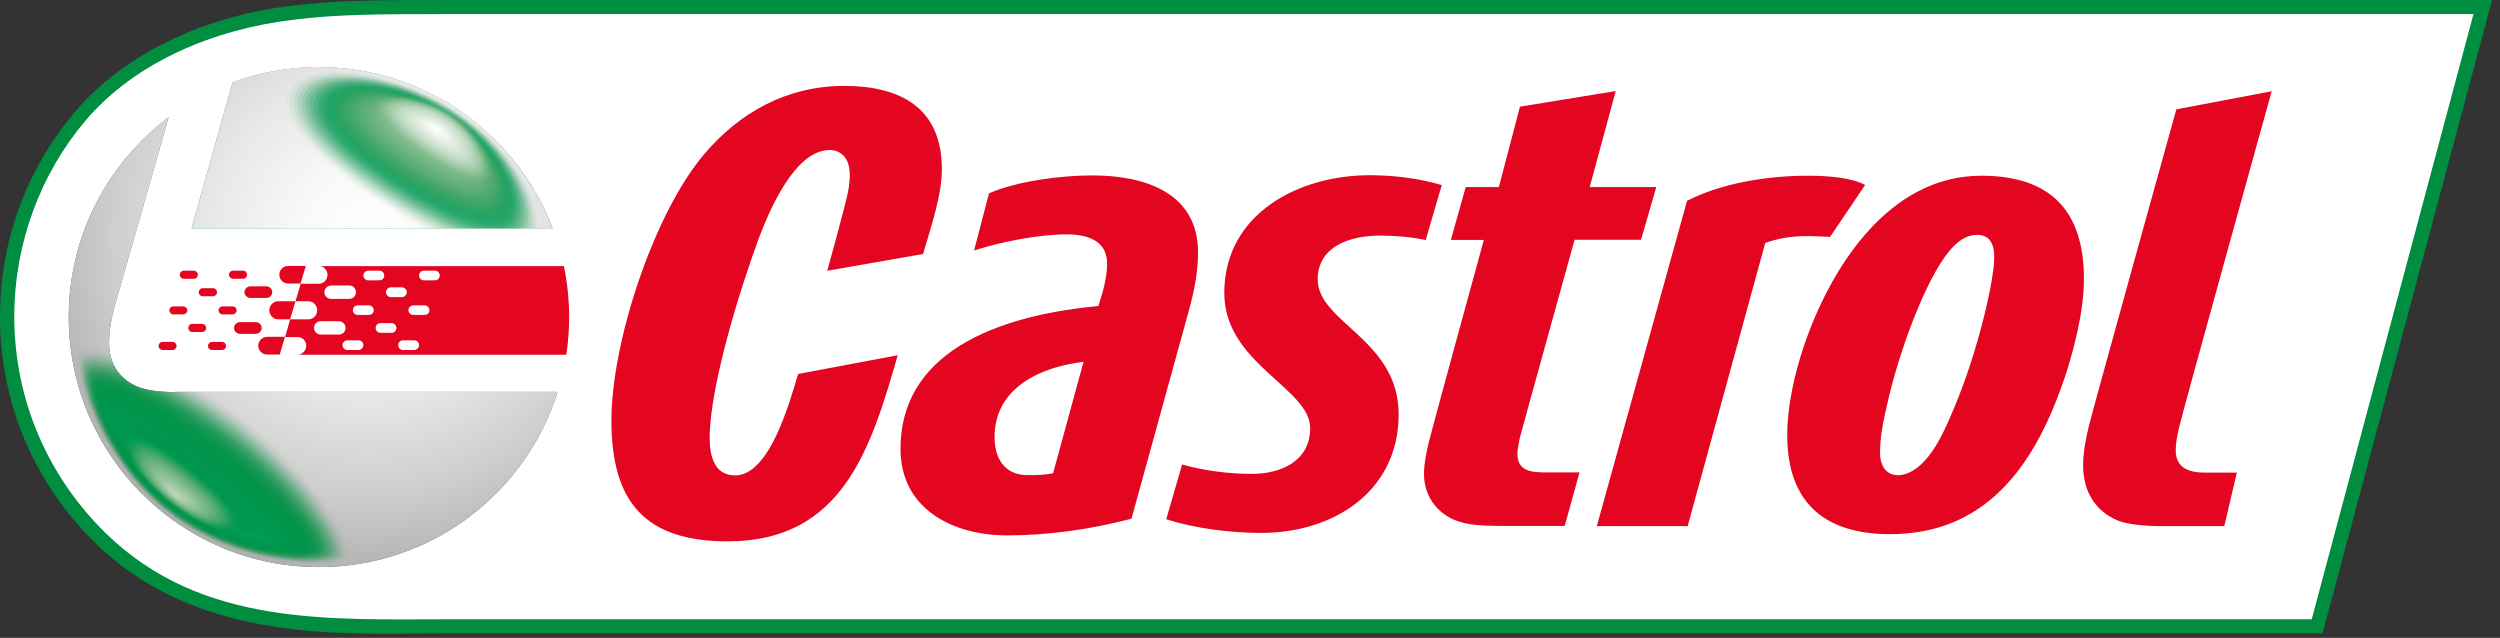 <?xml version="1.0" encoding="UTF-8" standalone="no"?>
<!DOCTYPE svg PUBLIC "-//W3C//DTD SVG 1.1//EN" "http://www.w3.org/Graphics/SVG/1.1/DTD/svg11.dtd">
<svg width="100%" height="100%" viewBox="0 0 243 62" version="1.1" xmlns="http://www.w3.org/2000/svg" xmlns:xlink="http://www.w3.org/1999/xlink" xml:space="preserve" xmlns:serif="http://www.serif.com/" style="fill-rule:evenodd;clip-rule:evenodd;stroke-linejoin:round;stroke-miterlimit:2;">
    <rect x="0" y="0" width="243" height="62" fill="#333333" stroke="none"/>
    <g transform="matrix(1,0,0,1,-112.04,-103.94)">
        <g>
            <path d="M354.27,103.94L154.88,103.94C147.91,103.94 144.36,104.01 140.47,104.49C131.74,105.5 124.02,109.27 119.3,114.84C114.57,120.48 112.04,127.36 112.04,134.72C112.04,143.07 115.33,150.9 121.34,156.76C125.82,161.13 131.58,163.79 138.93,164.89C143.84,165.62 148.76,165.58 153.11,165.52L156.13,165.5L337.79,165.5L354.27,103.94Z" style="fill:rgb(0,141,63);fill-rule:nonzero;"/>
            <path d="M336.74,164.13L156.14,164.13C144.16,164.13 131.7,164.91 122.32,155.77C116.81,150.38 113.43,142.95 113.43,134.72C113.43,127.52 116.02,120.8 120.31,115.71C125.22,109.9 132.97,106.75 140.64,105.85C144.59,105.36 148.27,105.31 154.88,105.31L352.46,105.31L336.74,164.13Z" style="fill:white;fill-rule:nonzero;"/>
            <path d="M323.84,145.52C323.64,146.37 323.52,147.1 323.52,147.7C323.52,149.51 324.91,149.88 326.43,149.88L329.46,149.88L328.24,155.08L322.2,155.08C320.31,155.08 318.81,154.89 317.9,154.54C315.85,153.69 314.52,151.88 314.52,149.16C314.52,147.95 314.76,146.68 315.06,145.42C315.43,143.85 323.58,114.57 323.58,114.57L332.85,112.81C332.85,112.79 324.13,144.18 323.84,145.52ZM273.03,122.12L266.56,122.12L269.09,112.79L259.78,114.31L257.73,122.12L254.51,122.12L253.06,127.26L256.27,127.26C256.27,127.26 251.31,145.33 250.94,146.84C250.7,147.81 250.45,149.02 250.45,149.99C250.45,152.41 252.03,154.16 254.08,154.7C254.85,154.95 256.19,155.06 257.72,155.06L264.13,155.06L265.57,149.86L262.31,149.86C260.86,149.86 259.53,149.73 259.53,148.04C259.53,147.62 259.65,147.13 259.76,146.53C259.94,145.8 265.09,127.24 265.09,127.24L271.55,127.24L273.03,122.12ZM252.18,121.93C249.93,121.26 247.47,120.97 245.16,120.97C238.34,120.97 231.1,124.65 231.04,132.34C230.98,139.3 239.44,141.65 239.39,145.59C239.36,148.79 236.51,150 233.73,150C231.49,150 229.1,149.7 226.94,149.09L225.4,154.41C228.24,155.32 231.69,155.74 234.64,155.74C241.55,155.74 247.92,151.81 247.99,144.32C248.06,136.93 240.09,135.31 240.12,131.07C240.15,127.79 243.43,126.84 246.15,126.84C247.59,126.84 249.16,126.96 250.62,127.27L252.18,121.93ZM203.59,120.39C203.59,114.4 199.54,112.29 194.09,112.29C188.59,112.29 183.94,114.82 180.43,118.99C175.52,124.85 171.47,137.27 171.47,144.82C171.47,152.74 174.74,156.56 182.78,156.56C193.98,156.56 196.7,147.48 199.3,138.47L189.62,140.29C188.84,142.82 186.9,150.15 183.5,150.15C181.45,150.15 181.02,148.22 181.02,146.53C181.02,141.45 184.05,131.77 185.86,126.93C186.83,124.39 189.31,118.52 192.69,118.52C193.46,118.52 194.01,118.94 194.24,119.34C194.55,119.81 194.64,120.36 194.64,121.03C194.64,121.3 194.58,122.1 194.45,122.67C194.22,123.87 192.45,130.26 192.45,130.26L201.76,128.63C202.49,126.11 203.59,122.97 203.59,120.39ZM293.33,121.92C291.96,121.18 289.64,121.02 287.74,121.02C283.94,121.02 279.46,121.7 276.02,123.46L267.25,155.08L276.08,155.08L283.62,127.56C284.93,127.08 286.24,126.89 287.62,126.89C288.76,126.89 289.4,126.95 289.92,126.97L293.33,121.92ZM227.64,133.97L222.02,154.36C218.09,155.38 214.03,155.98 209.91,155.98C204.71,155.98 199.57,153.45 199.57,147.58C199.57,137.37 210.57,134.46 218.81,133.68C219.23,132.34 219.65,130.96 219.65,129.56C219.65,127.27 217.65,126.72 215.72,126.72C213.01,126.72 209.31,127.45 206.72,128.29L208.17,122.73C210.94,121.53 215.18,120.99 218.21,120.99C223.16,120.99 228.49,122.57 228.49,128.49C228.49,130.34 228.13,132.15 227.64,133.97ZM208.71,146.43C208.71,148.49 209.68,150.12 211.91,150.12C212.75,150.12 213.55,150.12 214.4,149.94L217.36,139.11C213.25,139.59 208.71,141.59 208.71,146.43ZM312.42,141.53C309.58,149.45 304.92,155.86 295.74,155.86C289.38,155.86 285.76,152.78 285.76,146.24C285.76,143.35 286.48,140.27 287.39,137.54C289.98,129.93 295.62,121.02 304.62,121.02C311.35,121.02 314.6,124.42 314.6,131.07C314.6,134.27 313.52,138.5 312.42,141.53ZM304.25,126.77C303.28,126.77 302.63,127.2 301.95,127.86C299.64,130.13 296.98,137.04 295.67,142.38C295.07,144.94 294.78,146.39 294.78,147.9C294.78,149.33 295.44,150.13 296.56,150.13C297.43,150.13 298.38,149.52 299.04,148.81C300.24,147.57 301.08,145.75 302.02,143.49C304.27,138.16 305.88,131.22 305.88,128.96C305.89,127.85 305.55,126.77 304.25,126.77Z" style="fill:rgb(228,5,33);fill-rule:nonzero;"/>
            <g>
                <path d="M131.36,132.35C131.36,132.13 131.54,131.95 131.76,131.95L132.73,131.95C132.95,131.95 133.13,132.13 133.13,132.35C133.13,132.57 132.95,132.74 132.73,132.74L131.76,132.74C131.54,132.74 131.36,132.57 131.36,132.35ZM134.7,131.04L135.66,131.04C135.88,131.04 136.06,130.86 136.06,130.65C136.06,130.43 135.88,130.25 135.66,130.25L134.7,130.25C134.47,130.25 134.29,130.43 134.29,130.65C134.3,130.87 134.48,131.04 134.7,131.04ZM141.67,129.79L140.05,129.79C139.57,129.79 139.19,130.16 139.19,130.64C139.19,131.11 139.57,131.5 140.05,131.5L141.25,131.5L141.77,129.78L141.67,129.78L141.67,129.79ZM135.8,132.34C135.8,132.65 136.07,132.9 136.38,132.9L137.92,132.9C138.25,132.9 138.5,132.65 138.5,132.34C138.5,132.03 138.25,131.77 137.92,131.77L136.38,131.77C136.06,131.78 135.8,132.03 135.8,132.34ZM137.14,137.54C137.14,138.02 137.54,138.4 138,138.4L139.23,138.4L139.74,136.68L138,136.68C137.54,136.69 137.14,137.06 137.14,137.54ZM133.61,137.17L132.65,137.17C132.44,137.17 132.26,137.35 132.26,137.56C132.26,137.78 132.42,137.96 132.65,137.96L133.61,137.96C133.84,137.96 134.01,137.78 134.01,137.56C134.01,137.35 133.83,137.17 133.61,137.17ZM135.04,134.11C135.04,133.89 134.86,133.72 134.65,133.72L133.67,133.72C133.46,133.72 133.28,133.89 133.28,134.11C133.28,134.32 133.46,134.5 133.67,134.5L134.65,134.5C134.86,134.5 135.04,134.32 135.04,134.11ZM137.48,135.82C137.48,135.5 137.21,135.25 136.9,135.25L135.36,135.25C135.04,135.25 134.79,135.51 134.79,135.82C134.79,136.13 135.04,136.39 135.36,136.39L136.9,136.39C137.21,136.39 137.48,136.13 137.48,135.82ZM129.92,131.04L130.87,131.04C131.1,131.04 131.27,130.86 131.27,130.65C131.27,130.43 131.09,130.25 130.87,130.25L129.92,130.25C129.69,130.25 129.52,130.43 129.52,130.65C129.51,130.87 129.69,131.04 129.92,131.04ZM167.36,134.77C167.36,136.01 167.26,137.23 167.09,138.42L141.07,138.42C141.49,138.33 141.81,137.97 141.81,137.55C141.81,137.07 141.43,136.7 140.95,136.7L139.75,136.7L140.24,134.99L140.24,134.98L142.01,134.98C142.48,134.98 142.87,134.59 142.87,134.11C142.87,133.62 142.48,133.22 142.01,133.22L140.76,133.22L140.24,134.97L140.24,134.98L139.07,134.98C138.6,134.98 138.22,134.57 138.22,134.1C138.22,133.63 138.6,133.22 139.07,133.22L140.76,133.22L141.27,131.52L143.02,131.52C143.5,131.52 143.87,131.13 143.87,130.66C143.87,130.25 143.59,129.91 143.22,129.81L166.85,129.81C167.18,131.4 167.36,133.06 167.36,134.77ZM149.56,132.34C149.56,132.61 149.78,132.82 150.03,132.82L151.1,132.82C151.37,132.82 151.58,132.61 151.58,132.34C151.58,132.09 151.37,131.87 151.1,131.87L150.03,131.87C149.77,131.88 149.56,132.09 149.56,132.34ZM147.36,130.72C147.36,130.98 147.58,131.19 147.83,131.19L148.91,131.19C149.18,131.19 149.39,130.98 149.39,130.72C149.39,130.46 149.18,130.25 148.91,130.25L147.83,130.25C147.58,130.25 147.36,130.46 147.36,130.72ZM143.57,132.34C143.57,132.7 143.86,132.99 144.23,132.99L146,132.99C146.36,132.99 146.64,132.7 146.64,132.34C146.64,131.99 146.35,131.69 146,131.69L144.23,131.69C143.86,131.7 143.57,132 143.57,132.34ZM144.97,136.46C145.33,136.46 145.63,136.17 145.63,135.82C145.63,135.46 145.33,135.16 144.97,135.16L143.22,135.16C142.85,135.16 142.56,135.46 142.56,135.82C142.56,136.17 142.85,136.46 143.22,136.46L144.97,136.46ZM147.36,137.48C147.36,137.22 147.14,137.02 146.88,137.02L145.81,137.02C145.55,137.02 145.33,137.23 145.33,137.48C145.33,137.74 145.55,137.96 145.81,137.96L146.88,137.96C147.14,137.96 147.36,137.74 147.36,137.48ZM148.37,134.09C148.37,133.83 148.15,133.62 147.89,133.62L146.81,133.62C146.54,133.62 146.34,133.83 146.34,134.09C146.34,134.36 146.54,134.55 146.81,134.55L147.89,134.55C148.16,134.55 148.37,134.36 148.37,134.09ZM150.57,135.82C150.57,135.55 150.36,135.35 150.1,135.35L149.02,135.35C148.76,135.35 148.55,135.55 148.55,135.82C148.55,136.08 148.76,136.29 149.02,136.29L150.1,136.29C150.35,136.3 150.57,136.09 150.57,135.82ZM152.77,137.48C152.77,137.22 152.56,137.02 152.29,137.02L151.22,137.02C150.95,137.02 150.74,137.23 150.74,137.48C150.74,137.74 150.95,137.96 151.22,137.96L152.29,137.96C152.55,137.96 152.77,137.74 152.77,137.48ZM153.78,134.09C153.78,133.83 153.56,133.62 153.3,133.62L152.21,133.62C151.96,133.62 151.74,133.83 151.74,134.09C151.74,134.36 151.96,134.55 152.21,134.55L153.3,134.55C153.57,134.55 153.78,134.36 153.78,134.09ZM154.78,130.72C154.78,130.46 154.58,130.25 154.32,130.25L153.24,130.25C152.99,130.25 152.77,130.46 152.77,130.72C152.77,130.98 152.99,131.19 153.24,131.19L154.32,131.19C154.58,131.19 154.78,130.98 154.78,130.72ZM128.82,137.17L127.86,137.17C127.64,137.17 127.45,137.35 127.45,137.56C127.45,137.78 127.64,137.96 127.86,137.96L128.82,137.96C129.03,137.96 129.2,137.78 129.2,137.56C129.2,137.35 129.03,137.17 128.82,137.17ZM131.68,135.42L130.73,135.42C130.51,135.42 130.34,135.6 130.34,135.82C130.34,136.03 130.51,136.21 130.73,136.21L131.68,136.21C131.9,136.21 132.08,136.03 132.08,135.82C132.07,135.6 131.9,135.42 131.68,135.42ZM129.85,133.72L128.89,133.72C128.67,133.72 128.5,133.89 128.5,134.11C128.5,134.32 128.67,134.5 128.89,134.5L129.85,134.5C130.07,134.5 130.25,134.32 130.25,134.11C130.24,133.89 130.06,133.72 129.85,133.72Z" style="fill:rgb(228,5,33);fill-rule:nonzero;"/>
                <g>
                    <g>
                        <clipPath id="_clip1">
                            <path d="M143.04,110.45C140.09,110.45 137.26,110.97 134.65,111.94L130.66,126.13L165.77,126.13C162.29,116.97 153.43,110.45 143.04,110.45ZM129.03,142.05C127.47,142.05 126.14,141.88 125.22,141.45C123.77,140.78 122.64,139.42 122.64,137.26C122.64,135.42 123.17,133.74 123.79,131.59L128.44,115.31C122.54,119.75 118.72,126.81 118.72,134.75C118.72,148.18 129.61,159.06 143.04,159.06C153.93,159.06 163.15,151.9 166.24,142.03L129.03,142.03L129.03,142.05Z"/>
                        </clipPath>
                        <g clip-path="url(#_clip1)">
                            <g>
                                <g>
                                    <path d="M167.34,134.78C167.34,148.21 156.45,159.09 143.02,159.09C129.59,159.09 118.71,148.2 118.71,134.78C118.71,121.35 129.6,110.47 143.02,110.47C156.45,110.46 167.34,121.35 167.34,134.78Z" style="fill:rgb(0,141,63);fill-rule:nonzero;"/>
                                    <path d="M166.83,139.72C164.1,152.87 151.23,161.31 138.08,158.58C124.93,155.85 116.49,142.97 119.22,129.82C121.96,116.67 134.83,108.23 147.98,110.96C161.12,113.7 169.56,126.58 166.83,139.72Z" style="fill:url(#_Radial2);fill-rule:nonzero;"/>
                                </g>
                                <g>
                                    <g>
                                        <path d="M164.28,128.09C162.67,130.85 156.05,128.45 149.29,124.12C142.53,119.79 138.08,115.11 139.8,112.42C141.52,109.73 149.54,110.22 156.19,114.49C163.1,118.93 165.8,125.51 164.28,128.09Z" style="fill:rgb(0,141,63);fill-opacity:0;fill-rule:nonzero;"/>
                                        <path d="M164.03,127.79C162.46,130.48 156.02,128.14 149.43,123.92C142.84,119.7 138.51,115.14 140.18,112.52C141.86,109.91 149.66,110.38 156.14,114.54C162.88,118.86 165.51,125.27 164.03,127.79Z" style="fill:rgb(0,143,65);fill-opacity:0.03;fill-rule:nonzero;"/>
                                        <path d="M163.78,127.48C162.26,130.09 155.98,127.81 149.57,123.71C143.16,119.6 138.93,115.17 140.56,112.62C142.19,110.08 149.79,110.55 156.09,114.59C162.65,118.8 165.22,125.03 163.78,127.48Z" style="fill:rgb(0,145,68);fill-opacity:0.06;fill-rule:nonzero;"/>
                                        <path d="M163.53,127.17C162.05,129.71 155.95,127.49 149.71,123.5C143.47,119.5 139.36,115.19 140.94,112.72C142.52,110.25 149.91,110.71 156.05,114.65C162.43,118.74 164.93,124.8 163.53,127.17Z" style="fill:rgb(0,146,70);fill-opacity:0.08;fill-rule:nonzero;"/>
                                        <path d="M163.28,126.87C161.84,129.33 155.92,127.17 149.86,123.29C143.8,119.41 139.79,115.22 141.33,112.82C142.87,110.42 150.04,110.87 156.01,114.7C162.21,118.67 164.64,124.56 163.28,126.87Z" style="fill:rgb(0,147,72);fill-opacity:0.11;fill-rule:nonzero;"/>
                                        <path d="M163.04,126.56C161.65,128.95 155.9,126.85 150.01,123.08C144.12,119.31 140.23,115.24 141.72,112.91C143.21,110.58 150.18,111.03 155.97,114.74C161.98,118.61 164.35,124.32 163.04,126.56Z" style="fill:rgb(0,149,75);fill-opacity:0.14;fill-rule:nonzero;"/>
                                        <path d="M162.79,126.25C161.44,128.57 155.87,126.52 150.15,122.87C144.44,119.21 140.65,115.27 142.1,113.01C143.55,110.76 150.3,111.19 155.92,114.8C161.76,118.54 164.07,124.08 162.79,126.25Z" style="fill:rgb(0,150,77);fill-opacity:0.17;fill-rule:nonzero;"/>
                                        <path d="M162.54,125.95C161.23,128.19 155.83,126.21 150.29,122.66C144.75,119.11 141.08,115.29 142.47,113.11C143.87,110.93 150.41,111.35 155.86,114.85C161.54,118.48 163.78,123.85 162.54,125.95Z" style="fill:rgb(0,152,80);fill-opacity:0.19;fill-rule:nonzero;"/>
                                        <path d="M162.29,125.64C161.02,127.81 155.8,125.88 150.44,122.45C145.07,119.01 141.51,115.32 142.86,113.2C144.21,111.09 150.55,111.51 155.83,114.89C161.31,118.42 163.49,123.61 162.29,125.64Z" style="fill:rgb(0,154,82);fill-opacity:0.22;fill-rule:nonzero;"/>
                                        <path d="M162.04,125.33C160.82,127.42 155.77,125.56 150.58,122.24C145.39,118.91 141.94,115.34 143.24,113.3C144.55,111.26 150.67,111.67 155.78,114.95C161.09,118.35 163.2,123.37 162.04,125.33Z" style="fill:rgb(0,155,85);fill-opacity:0.25;fill-rule:nonzero;"/>
                                        <path d="M161.79,125.03C160.61,127.05 155.74,125.25 150.72,122.03C145.7,118.82 142.36,115.37 143.62,113.4C144.88,111.43 150.79,111.83 155.73,115C160.87,118.29 162.91,123.13 161.79,125.03Z" style="fill:rgb(0,157,88);fill-opacity:0.28;fill-rule:nonzero;"/>
                                        <path d="M161.55,124.72C160.41,126.67 155.71,124.92 150.87,121.82C146.03,118.72 142.8,115.39 144.01,113.5C145.23,111.61 150.93,112 155.69,115.05C160.64,118.23 162.62,122.9 161.55,124.72Z" style="fill:rgb(21,159,91);fill-opacity:0.31;fill-rule:nonzero;"/>
                                        <path d="M161.3,124.41C160.21,126.28 155.68,124.6 151.02,121.61C146.35,118.62 143.23,115.42 144.4,113.59C145.57,111.77 151.06,112.15 155.66,115.1C160.42,118.16 162.33,122.66 161.3,124.41Z" style="fill:rgb(37,161,94);fill-opacity:0.33;fill-rule:nonzero;"/>
                                        <path d="M161.05,124.11C160,125.91 155.65,124.28 151.16,121.41C146.67,118.53 143.66,115.45 144.78,113.7C145.9,111.95 151.18,112.32 155.61,115.16C160.2,118.1 162.04,122.42 161.05,124.11Z" style="fill:rgb(49,163,98);fill-opacity:0.36;fill-rule:nonzero;"/>
                                        <path d="M160.8,123.8C159.79,125.52 155.62,123.96 151.3,121.19C146.98,118.42 144.08,115.47 145.16,113.79C146.24,112.11 151.31,112.48 155.56,115.2C159.97,118.03 161.76,122.18 160.8,123.8Z" style="fill:rgb(58,165,101);fill-opacity:0.39;fill-rule:nonzero;"/>
                                        <path d="M160.55,123.49C159.58,125.14 155.59,123.63 151.44,120.98C147.3,118.33 144.51,115.49 145.54,113.88C146.57,112.27 151.43,112.63 155.51,115.25C159.75,117.97 161.47,121.95 160.55,123.49Z" style="fill:rgb(66,167,104);fill-opacity:0.42;fill-rule:nonzero;"/>
                                        <path d="M160.31,123.19C159.39,124.77 155.56,123.32 151.6,120.78C147.63,118.24 144.95,115.53 145.94,113.99C146.92,112.46 151.57,112.8 155.48,115.31C159.53,117.91 161.18,121.71 160.31,123.19Z" style="fill:rgb(74,169,108);fill-opacity:0.44;fill-rule:nonzero;"/>
                                        <path d="M160.06,122.88C159.18,124.38 155.53,122.99 151.74,120.56C147.94,118.13 145.38,115.54 146.32,114.08C147.26,112.62 151.7,112.96 155.44,115.35C159.3,117.84 160.89,121.47 160.06,122.88Z" style="fill:rgb(81,171,111);fill-opacity:0.47;fill-rule:nonzero;"/>
                                        <path d="M159.81,122.57C158.97,124 155.5,122.67 151.88,120.35C148.26,118.03 145.8,115.57 146.69,114.18C147.58,112.79 151.81,113.12 155.38,115.41C159.08,117.78 160.6,121.23 159.81,122.57Z" style="fill:rgb(88,173,115);fill-opacity:0.5;fill-rule:nonzero;"/>
                                        <path d="M159.56,122.27C158.77,123.62 155.47,122.35 152.02,120.15C148.57,117.94 146.23,115.6 147.07,114.28C147.92,112.96 151.94,113.28 155.33,115.46C158.86,117.72 160.31,121 159.56,122.27Z" style="fill:rgb(95,175,119);fill-opacity:0.53;fill-rule:nonzero;"/>
                                        <path d="M159.31,121.96C158.56,123.24 155.44,122.03 152.16,119.94C148.89,117.84 146.65,115.63 147.45,114.38C148.25,113.13 152.06,113.45 155.28,115.51C158.63,117.65 160.02,120.76 159.31,121.96Z" style="fill:rgb(101,177,122);fill-opacity:0.56;fill-rule:nonzero;"/>
                                        <path d="M159.07,121.65C158.36,122.86 155.41,121.71 152.32,119.72C149.22,117.74 147.1,115.65 147.85,114.47C148.6,113.3 152.2,113.6 155.25,115.56C158.41,117.59 159.74,120.52 159.07,121.65Z" style="fill:rgb(107,179,126);fill-opacity:0.58;fill-rule:nonzero;"/>
                                        <path d="M158.82,121.35C158.15,122.48 155.38,121.39 152.46,119.52C149.54,117.65 147.53,115.68 148.23,114.58C148.94,113.48 152.33,113.77 155.21,115.62C158.19,117.52 159.45,120.28 158.82,121.35Z" style="fill:rgb(113,181,130);fill-opacity:0.61;fill-rule:nonzero;"/>
                                        <path d="M158.57,121.04C157.95,122.1 155.35,121.07 152.6,119.31C149.85,117.55 147.95,115.71 148.61,114.67C149.27,113.64 152.45,113.92 155.16,115.66C157.97,117.46 159.16,120.05 158.57,121.04Z" style="fill:rgb(118,183,133);fill-opacity:0.64;fill-rule:nonzero;"/>
                                        <path d="M158.32,120.73C157.74,121.71 155.32,120.74 152.74,119.09C150.17,117.44 148.38,115.72 148.99,114.76C149.61,113.8 152.57,114.08 155.11,115.71C157.74,117.4 158.87,119.81 158.32,120.73Z" style="fill:rgb(124,186,137);fill-opacity:0.67;fill-rule:nonzero;"/>
                                        <path d="M158.07,120.43C157.53,121.34 155.29,120.43 152.89,118.89C150.49,117.35 148.81,115.76 149.38,114.87C149.95,113.98 152.71,114.25 155.07,115.77C157.52,117.33 158.58,119.57 158.07,120.43Z" style="fill:rgb(129,188,141);fill-opacity:0.69;fill-rule:nonzero;"/>
                                        <path d="M157.83,120.12C157.34,120.96 155.26,120.1 153.04,118.68C150.81,117.25 149.25,115.78 149.77,114.96C150.29,114.14 152.84,114.4 155.03,115.81C157.3,117.27 158.29,119.34 157.83,120.12Z" style="fill:rgb(135,190,145);fill-opacity:0.72;fill-rule:nonzero;"/>
                                        <path d="M157.58,119.81C157.13,120.57 155.23,119.78 153.18,118.46C151.13,117.15 149.67,115.8 150.15,115.05C150.63,114.31 152.96,114.56 154.99,115.86C157.07,117.21 158,119.1 157.58,119.81Z" style="fill:rgb(140,192,149);fill-opacity:0.75;fill-rule:nonzero;"/>
                                        <path d="M157.33,119.51C156.92,120.2 155.2,119.46 153.32,118.26C151.44,117.06 150.1,115.83 150.53,115.16C150.96,114.49 153.09,114.73 154.94,115.92C156.85,117.14 157.71,118.86 157.33,119.51Z" style="fill:rgb(145,194,152);fill-opacity:0.78;fill-rule:nonzero;"/>
                                        <path d="M157.08,119.2C156.71,119.81 155.17,119.14 153.47,118.05C151.77,116.96 150.53,115.86 150.92,115.26C151.3,114.66 153.22,114.89 154.9,115.97C156.63,117.08 157.43,118.62 157.08,119.2Z" style="fill:rgb(149,197,156);fill-opacity:0.81;fill-rule:nonzero;"/>
                                        <path d="M156.83,118.9C156.51,119.44 155.13,118.82 153.61,117.85C152.08,116.87 150.96,115.89 151.29,115.36C151.63,114.83 153.33,115.06 154.84,116.03C156.4,117.01 157.14,118.39 156.83,118.9Z" style="fill:rgb(154,199,160);fill-opacity:0.83;fill-rule:nonzero;"/>
                                        <path d="M156.58,118.59C156.3,119.06 155.1,118.5 153.75,117.63C152.4,116.76 151.38,115.91 151.67,115.45C151.96,114.99 153.46,115.21 154.8,116.07C156.18,116.95 156.85,118.15 156.58,118.59Z" style="fill:rgb(158,201,164);fill-opacity:0.86;fill-rule:nonzero;"/>
                                        <path d="M156.34,118.28C156.1,118.67 155.08,118.18 153.9,117.42C152.72,116.66 151.82,115.93 152.06,115.55C152.31,115.17 153.59,115.37 154.76,116.12C155.96,116.89 156.56,117.91 156.34,118.28Z" style="fill:rgb(163,203,168);fill-opacity:0.89;fill-rule:nonzero;"/>
                                        <path d="M156.09,117.98C155.9,118.3 155.05,117.86 154.04,117.22C153.03,116.58 152.24,115.97 152.44,115.65C152.64,115.34 153.71,115.54 154.71,116.17C155.73,116.82 156.27,117.67 156.09,117.98Z" style="fill:rgb(167,206,172);fill-opacity:0.92;fill-rule:nonzero;"/>
                                        <path d="M155.84,117.67C155.69,117.91 155.02,117.54 154.19,117C153.36,116.47 152.68,115.98 152.83,115.74C152.98,115.5 153.85,115.69 154.67,116.22C155.51,116.76 155.98,117.44 155.84,117.67Z" style="fill:rgb(172,208,175);fill-opacity:0.94;fill-rule:nonzero;"/>
                                        <path d="M155.59,117.36C155.48,117.53 154.98,117.21 154.33,116.79C153.67,116.37 153.1,116.01 153.21,115.84C153.32,115.67 153.97,115.85 154.62,116.27C155.29,116.7 155.69,117.2 155.59,117.36Z" style="fill:rgb(176,210,179);fill-opacity:0.97;fill-rule:nonzero;"/>
                                        <path d="M155.34,117.06C155.27,117.16 154.95,116.9 154.47,116.59C153.99,116.28 153.53,116.04 153.59,115.95C153.65,115.85 154.09,116.03 154.58,116.33C155.06,116.63 155.41,116.96 155.34,117.06Z" style="fill:rgb(181,212,183);fill-rule:nonzero;"/>
                                    </g>
                                    <g>
                                        <path d="M148.44,113.6C149.11,112.63 153.03,112.82 156.2,114.98C159.37,117.15 160.58,120.48 159.91,121.45C159.25,122.42 156.32,121.24 153.15,119.07C149.97,116.9 147.77,114.57 148.44,113.6Z" style="fill:rgb(148,196,155);fill-opacity:0;fill-rule:nonzero;"/>
                                        <path d="M148.6,113.68C149.25,112.74 153.07,112.92 156.15,115.03C159.23,117.14 160.41,120.38 159.76,121.33C159.12,122.27 156.26,121.12 153.18,119.01C150.09,116.89 147.95,114.62 148.6,113.68Z" style="fill:rgb(152,198,158);fill-opacity:0.03;fill-rule:nonzero;"/>
                                        <path d="M148.76,113.75C149.39,112.83 153.1,113.01 156.1,115.06C159.1,117.11 160.24,120.26 159.61,121.18C158.98,122.1 156.21,120.98 153.22,118.93C150.21,116.88 148.13,114.67 148.76,113.75Z" style="fill:rgb(155,199,161);fill-opacity:0.06;fill-rule:nonzero;"/>
                                        <path d="M148.92,113.83C149.53,112.94 153.14,113.11 156.05,115.1C158.96,117.09 160.08,120.15 159.46,121.05C158.85,121.94 156.16,120.85 153.25,118.86C150.33,116.87 148.31,114.72 148.92,113.83Z" style="fill:rgb(158,201,164);fill-opacity:0.08;fill-rule:nonzero;"/>
                                        <path d="M149.09,113.91C149.68,113.04 153.18,113.21 156.01,115.15C158.84,117.08 159.92,120.05 159.32,120.92C158.73,121.79 156.12,120.73 153.29,118.8C150.46,116.85 148.49,114.77 149.09,113.91Z" style="fill:rgb(162,203,167);fill-opacity:0.11;fill-rule:nonzero;"/>
                                        <path d="M149.25,113.98C149.83,113.14 153.22,113.31 155.96,115.18C158.7,117.05 159.75,119.93 159.17,120.77C158.6,121.61 156.06,120.59 153.32,118.71C150.58,116.84 148.67,114.82 149.25,113.98Z" style="fill:rgb(165,204,170);fill-opacity:0.14;fill-rule:nonzero;"/>
                                        <path d="M149.41,114.06C149.97,113.25 153.25,113.41 155.91,115.22C158.57,117.04 159.58,119.82 159.02,120.64C158.47,121.45 156.01,120.46 153.36,118.64C150.7,116.83 148.85,114.87 149.41,114.06Z" style="fill:rgb(168,206,172);fill-opacity:0.17;fill-rule:nonzero;"/>
                                        <path d="M149.57,114.14C150.11,113.35 153.29,113.51 155.86,115.27C158.43,117.03 159.41,119.72 158.87,120.51C158.33,121.3 155.96,120.34 153.39,118.58C150.82,116.82 149.03,114.92 149.57,114.14Z" style="fill:rgb(172,208,175);fill-opacity:0.19;fill-rule:nonzero;"/>
                                        <path d="M149.74,114.21C150.26,113.45 153.34,113.6 155.82,115.3C158.3,117 159.26,119.6 158.73,120.37C158.21,121.13 155.91,120.2 153.43,118.5C150.94,116.8 149.21,114.97 149.74,114.21Z" style="fill:rgb(175,209,178);fill-opacity:0.22;fill-rule:nonzero;"/>
                                        <path d="M149.9,114.29C150.4,113.56 153.37,113.7 155.77,115.34C158.17,116.98 159.09,119.5 158.58,120.23C158.08,120.96 155.86,120.07 153.46,118.43C151.06,116.79 149.4,115.02 149.9,114.29Z" style="fill:rgb(178,211,181);fill-opacity:0.25;fill-rule:nonzero;"/>
                                        <path d="M150.06,114.37C150.55,113.66 153.41,113.81 155.72,115.39C158.03,116.97 158.92,119.4 158.43,120.11C157.95,120.82 155.81,119.95 153.5,118.37C151.18,116.78 149.58,115.07 150.06,114.37Z" style="fill:rgb(181,213,184);fill-opacity:0.28;fill-rule:nonzero;"/>
                                        <path d="M150.23,114.44C150.7,113.76 153.45,113.9 155.68,115.42C157.91,116.94 158.76,119.28 158.29,119.96C157.83,120.64 155.76,119.81 153.54,118.29C151.3,116.77 149.76,115.12 150.23,114.44Z" style="fill:rgb(185,215,187);fill-opacity:0.31;fill-rule:nonzero;"/>
                                        <path d="M150.39,114.52C150.84,113.86 153.49,114 155.63,115.46C157.77,116.92 158.6,119.17 158.15,119.83C157.7,120.48 155.72,119.69 153.58,118.22C151.43,116.75 149.94,115.18 150.39,114.52Z" style="fill:rgb(188,216,189);fill-opacity:0.33;fill-rule:nonzero;"/>
                                        <path d="M150.55,114.6C150.98,113.97 153.52,114.1 155.58,115.51C157.64,116.92 158.43,119.07 158,119.7C157.57,120.33 155.67,119.56 153.61,118.16C151.55,116.74 150.12,115.23 150.55,114.6Z" style="fill:rgb(191,218,192);fill-opacity:0.36;fill-rule:nonzero;"/>
                                        <path d="M150.71,114.67C151.12,114.07 153.56,114.19 155.53,115.54C157.5,116.89 158.26,118.95 157.85,119.55C157.44,120.15 155.62,119.42 153.65,118.07C151.67,116.73 150.3,115.28 150.71,114.67Z" style="fill:rgb(194,220,195);fill-opacity:0.39;fill-rule:nonzero;"/>
                                        <path d="M150.88,114.75C151.28,114.17 153.6,114.3 155.49,115.58C157.37,116.87 158.1,118.84 157.71,119.42C157.32,120 155.57,119.29 153.69,118C151.79,116.71 150.48,115.33 150.88,114.75Z" style="fill:rgb(197,221,198);fill-opacity:0.42;fill-rule:nonzero;"/>
                                        <path d="M151.04,114.83C151.42,114.28 153.64,114.4 155.44,115.63C157.24,116.86 157.94,118.74 157.56,119.29C157.19,119.84 155.52,119.17 153.72,117.94C151.91,116.7 150.66,115.38 151.04,114.83Z" style="fill:rgb(200,223,201);fill-opacity:0.44;fill-rule:nonzero;"/>
                                        <path d="M151.2,114.9C151.56,114.38 153.67,114.49 155.39,115.66C157.1,116.83 157.77,118.62 157.41,119.15C157.05,119.67 155.47,119.03 153.76,117.86C152.03,116.69 150.84,115.43 151.2,114.9Z" style="fill:rgb(203,225,204);fill-opacity:0.47;fill-rule:nonzero;"/>
                                        <path d="M151.36,114.98C151.7,114.48 153.71,114.59 155.34,115.7C156.97,116.81 157.6,118.51 157.26,119.01C156.92,119.51 155.41,118.9 153.79,117.79C152.15,116.68 151.02,115.48 151.36,114.98Z" style="fill:rgb(206,226,207);fill-opacity:0.5;fill-rule:nonzero;"/>
                                        <path d="M151.53,115.06C151.85,114.59 153.75,114.69 155.29,115.75C156.83,116.8 157.43,118.41 157.11,118.89C156.79,119.36 155.36,118.79 153.82,117.73C152.27,116.66 151.2,115.53 151.53,115.06Z" style="fill:rgb(209,228,209);fill-opacity:0.53;fill-rule:nonzero;"/>
                                        <path d="M151.69,115.13C152,114.68 153.79,114.78 155.24,115.78C156.7,116.78 157.27,118.29 156.96,118.74C156.66,119.18 155.31,118.64 153.85,117.65C152.4,116.65 151.39,115.58 151.69,115.13Z" style="fill:rgb(212,229,212);fill-opacity:0.56;fill-rule:nonzero;"/>
                                        <path d="M151.85,115.21C152.14,114.79 153.82,114.89 155.19,115.83C156.56,116.77 157.1,118.19 156.81,118.61C156.53,119.03 155.25,118.52 153.89,117.58C152.52,116.64 151.57,115.63 151.85,115.21Z" style="fill:rgb(215,231,215);fill-opacity:0.58;fill-rule:nonzero;"/>
                                        <path d="M152.02,115.29C152.29,114.9 153.87,114.99 155.15,115.87C156.43,116.75 156.94,118.09 156.67,118.48C156.4,118.87 155.21,118.39 153.93,117.51C152.64,116.63 151.75,115.68 152.02,115.29Z" style="fill:rgb(217,233,218);fill-opacity:0.61;fill-rule:nonzero;"/>
                                        <path d="M152.18,115.36C152.43,114.99 153.9,115.08 155.1,115.9C156.3,116.72 156.77,117.97 156.52,118.33C156.27,118.69 155.16,118.25 153.96,117.43C152.76,116.61 151.93,115.73 152.18,115.36Z" style="fill:rgb(220,234,221);fill-opacity:0.64;fill-rule:nonzero;"/>
                                        <path d="M152.34,115.44C152.57,115.1 153.94,115.18 155.05,115.95C156.16,116.71 156.61,117.87 156.37,118.21C156.14,118.55 155.1,118.14 153.99,117.37C152.88,116.6 152.11,115.78 152.34,115.44Z" style="fill:rgb(223,236,223);fill-opacity:0.67;fill-rule:nonzero;"/>
                                        <path d="M152.5,115.52C152.71,115.21 153.97,115.28 155,115.99C156.03,116.69 156.44,117.76 156.22,118.07C156.01,118.38 155.05,118 154.03,117.3C153,116.59 152.29,115.83 152.5,115.52Z" style="fill:rgb(226,238,226);fill-opacity:0.69;fill-rule:nonzero;"/>
                                        <path d="M152.67,115.59C152.87,115.3 154.02,115.38 154.96,116.02C155.9,116.66 156.28,117.64 156.08,117.93C155.88,118.22 155.01,117.87 154.07,117.22C153.12,116.58 152.47,115.88 152.67,115.59Z" style="fill:rgb(228,239,229);fill-opacity:0.72;fill-rule:nonzero;"/>
                                        <path d="M152.83,115.67C153.01,115.41 154.05,115.48 154.91,116.07C155.77,116.66 156.11,117.54 155.93,117.8C155.75,118.06 154.96,117.74 154.1,117.16C153.24,116.56 152.65,115.93 152.83,115.67Z" style="fill:rgb(231,241,231);fill-opacity:0.75;fill-rule:nonzero;"/>
                                        <path d="M152.99,115.75C153.15,115.51 154.09,115.58 154.86,116.11C155.63,116.64 155.94,117.43 155.78,117.67C155.62,117.9 154.9,117.62 154.14,117.09C153.37,116.55 152.83,115.98 152.99,115.75Z" style="fill:rgb(234,242,234);fill-opacity:0.78;fill-rule:nonzero;"/>
                                        <path d="M153.15,115.82C153.29,115.61 154.13,115.67 154.81,116.14C155.49,116.61 155.78,117.31 155.63,117.52C155.49,117.73 154.85,117.47 154.17,117C153.49,116.54 153.01,116.03 153.15,115.82Z" style="fill:rgb(237,244,237);fill-opacity:0.81;fill-rule:nonzero;"/>
                                        <path d="M153.32,115.9C153.44,115.72 154.17,115.77 154.77,116.19C155.37,116.6 155.62,117.21 155.49,117.39C155.37,117.57 154.81,117.35 154.21,116.94C153.61,116.53 153.19,116.08 153.32,115.9Z" style="fill:rgb(239,246,240);fill-opacity:0.83;fill-rule:nonzero;"/>
                                        <path d="M153.48,115.98C153.59,115.82 154.21,115.88 154.72,116.23C155.23,116.58 155.45,117.1 155.34,117.26C155.23,117.41 154.75,117.22 154.24,116.87C153.73,116.51 153.37,116.13 153.48,115.98Z" style="fill:rgb(242,247,242);fill-opacity:0.86;fill-rule:nonzero;"/>
                                        <path d="M153.64,116.05C153.73,115.92 154.24,115.97 154.67,116.26C155.1,116.55 155.28,116.98 155.2,117.11C155.11,117.24 154.71,117.08 154.29,116.79C153.85,116.5 153.56,116.18 153.64,116.05Z" style="fill:rgb(245,249,245);fill-opacity:0.89;fill-rule:nonzero;"/>
                                        <path d="M153.81,116.13C153.88,116.03 154.29,116.07 154.63,116.31C154.97,116.54 155.13,116.88 155.06,116.99C154.99,117.09 154.67,116.97 154.33,116.73C153.97,116.49 153.74,116.23 153.81,116.13Z" style="fill:rgb(247,250,248);fill-opacity:0.92;fill-rule:nonzero;"/>
                                        <path d="M153.97,116.21C154.02,116.13 154.32,116.17 154.58,116.35C154.84,116.52 154.96,116.77 154.91,116.85C154.86,116.92 154.62,116.83 154.36,116.66C154.09,116.48 153.92,116.28 153.97,116.21Z" style="fill:rgb(250,252,250);fill-opacity:0.94;fill-rule:nonzero;"/>
                                        <path d="M154.13,116.28C154.16,116.23 154.36,116.26 154.53,116.38C154.7,116.5 154.79,116.65 154.76,116.71C154.73,116.76 154.56,116.7 154.39,116.58C154.22,116.46 154.1,116.33 154.13,116.28Z" style="fill:rgb(253,254,253);fill-opacity:0.97;fill-rule:nonzero;"/>
                                        <path d="M154.29,116.36C154.31,116.34 154.39,116.37 154.48,116.43C154.57,116.49 154.62,116.56 154.61,116.58C154.59,116.6 154.51,116.57 154.43,116.51C154.34,116.45 154.28,116.39 154.29,116.36Z" style="fill:white;fill-rule:nonzero;"/>
                                    </g>
                                </g>
                                <g>
                                    <g>
                                        <path d="M146.03,158.2C145.15,159.35 135.65,159.52 128.36,153.94C121.07,148.36 118.76,139.14 119.65,137.99C120.53,136.84 128.39,138.79 135.68,144.37C142.96,149.94 146.91,157.04 146.03,158.2Z" style="fill:rgb(0,141,63);fill-opacity:0;fill-rule:nonzero;"/>
                                        <path d="M145.75,158.13C144.89,159.26 135.57,159.38 128.39,153.89C121.22,148.39 118.91,139.36 119.78,138.23C120.64,137.11 128.34,139.08 135.51,144.58C142.68,150.08 146.61,157 145.75,158.13Z" style="fill:rgb(0,142,64);fill-opacity:0.03;fill-rule:nonzero;"/>
                                        <path d="M145.47,158.07C144.63,159.17 135.48,159.26 128.43,153.85C121.37,148.44 119.08,139.59 119.92,138.49C120.76,137.39 128.29,139.4 135.34,144.81C142.39,150.21 146.31,156.96 145.47,158.07Z" style="fill:rgb(0,142,64);fill-opacity:0.06;fill-rule:nonzero;"/>
                                        <path d="M145.19,158C144.37,159.08 135.4,159.13 128.46,153.81C121.52,148.49 119.23,139.82 120.06,138.74C120.88,137.66 128.24,139.7 135.18,145.02C142.11,150.34 146.01,156.92 145.19,158Z" style="fill:rgb(0,143,65);fill-opacity:0.08;fill-rule:nonzero;"/>
                                        <path d="M144.91,157.94C144.1,158.99 135.31,159 128.49,153.77C121.66,148.54 119.38,140.05 120.19,138.99C120.99,137.94 128.18,140.01 135.01,145.24C141.83,150.47 145.71,156.88 144.91,157.94Z" style="fill:rgb(0,143,66);fill-opacity:0.11;fill-rule:nonzero;"/>
                                        <path d="M144.62,157.88C143.83,158.91 135.22,158.88 128.51,153.74C121.8,148.6 119.53,140.29 120.32,139.26C121.11,138.23 128.12,140.33 134.83,145.47C141.54,150.61 145.42,156.84 144.62,157.88Z" style="fill:rgb(0,144,67);fill-opacity:0.14;fill-rule:nonzero;"/>
                                        <path d="M144.34,157.81C143.57,158.82 135.14,158.75 128.54,153.69C121.94,148.63 119.68,140.51 120.45,139.5C121.22,138.5 128.06,140.62 134.66,145.68C141.26,150.74 145.12,156.8 144.34,157.81Z" style="fill:rgb(0,144,67);fill-opacity:0.17;fill-rule:nonzero;"/>
                                        <path d="M144.06,157.75C143.31,158.73 135.05,158.62 128.57,153.66C122.09,148.69 119.83,140.75 120.59,139.77C121.34,138.79 128.02,140.95 134.5,145.92C140.98,150.87 144.82,156.77 144.06,157.75Z" style="fill:rgb(0,145,68);fill-opacity:0.19;fill-rule:nonzero;"/>
                                        <path d="M143.78,157.69C143.05,158.65 134.97,158.5 128.6,153.62C122.23,148.74 119.98,140.98 120.72,140.02C121.45,139.06 127.96,141.25 134.32,146.13C140.69,151.01 144.52,156.73 143.78,157.69Z" style="fill:rgb(0,145,69);fill-opacity:0.22;fill-rule:nonzero;"/>
                                        <path d="M143.5,157.62C142.78,158.55 134.88,158.36 128.63,153.57C122.37,148.78 120.14,141.2 120.86,140.26C121.57,139.33 127.91,141.55 134.16,146.34C140.41,151.14 144.22,156.69 143.5,157.62Z" style="fill:rgb(0,146,69);fill-opacity:0.25;fill-rule:nonzero;"/>
                                        <path d="M143.22,157.56C142.52,158.47 134.8,158.24 128.66,153.54C122.52,148.84 120.29,141.44 120.99,140.53C121.69,139.62 127.85,141.87 133.99,146.57C140.13,151.27 143.92,156.65 143.22,157.56Z" style="fill:rgb(0,146,70);fill-opacity:0.28;fill-rule:nonzero;"/>
                                        <path d="M142.94,157.49C142.26,158.38 134.72,158.11 128.69,153.49C122.66,148.87 120.44,141.66 121.12,140.77C121.8,139.88 127.79,142.16 133.81,146.78C139.84,151.4 143.62,156.61 142.94,157.49Z" style="fill:rgb(0,147,71);fill-opacity:0.31;fill-rule:nonzero;"/>
                                        <path d="M142.66,157.43C142,158.29 134.63,157.98 128.72,153.46C122.81,148.93 120.59,141.9 121.26,141.04C121.92,140.18 127.74,142.49 133.65,147.02C139.56,151.54 143.32,156.57 142.66,157.43Z" style="fill:rgb(0,147,71);fill-opacity:0.33;fill-rule:nonzero;"/>
                                        <path d="M142.38,157.37C141.74,158.21 134.55,157.86 128.76,153.42C122.96,148.98 120.76,142.13 121.4,141.29C122.04,140.45 127.69,142.79 133.49,147.23C139.28,151.67 143.02,156.53 142.38,157.37Z" style="fill:rgb(0,147,72);fill-opacity:0.36;fill-rule:nonzero;"/>
                                        <path d="M142.1,157.3C141.48,158.12 134.47,157.73 128.79,153.37C123.11,149.02 120.91,142.35 121.54,141.53C122.16,140.71 127.65,143.09 133.32,147.44C138.99,151.8 142.72,156.49 142.1,157.3Z" style="fill:rgb(0,148,73);fill-opacity:0.39;fill-rule:nonzero;"/>
                                        <path d="M141.82,157.24C141.21,158.03 134.38,157.6 128.82,153.34C123.25,149.08 121.06,142.59 121.67,141.8C122.27,141.01 127.59,143.41 133.15,147.67C138.71,151.93 142.43,156.45 141.82,157.24Z" style="fill:rgb(0,148,74);fill-opacity:0.42;fill-rule:nonzero;"/>
                                        <path d="M141.54,157.18C140.95,157.95 134.3,157.48 128.85,153.3C123.4,149.12 121.22,142.82 121.81,142.05C122.4,141.28 127.54,143.71 132.99,147.89C138.43,152.07 142.13,156.41 141.54,157.18Z" style="fill:rgb(0,149,74);fill-opacity:0.44;fill-rule:nonzero;"/>
                                        <path d="M141.26,157.11C140.69,157.85 134.21,157.34 128.88,153.26C123.54,149.17 121.37,143.05 121.94,142.31C122.51,141.57 127.48,144.03 132.82,148.12C138.14,152.2 141.83,156.37 141.26,157.11Z" style="fill:rgb(0,149,75);fill-opacity:0.47;fill-rule:nonzero;"/>
                                        <path d="M140.98,157.05C140.43,157.77 134.13,157.22 128.91,153.22C123.69,149.22 121.52,143.28 122.07,142.56C122.62,141.84 127.42,144.33 132.64,148.33C137.86,152.33 141.53,156.33 140.98,157.05Z" style="fill:rgb(0,150,76);fill-opacity:0.5;fill-rule:nonzero;"/>
                                        <path d="M140.69,156.99C140.16,157.69 134.04,157.1 128.93,153.18C123.82,149.27 121.66,143.51 122.2,142.82C122.73,142.12 127.36,144.64 132.47,148.56C137.58,152.47 141.23,156.29 140.69,156.99Z" style="fill:rgb(0,150,77);fill-opacity:0.53;fill-rule:nonzero;"/>
                                        <path d="M140.41,156.92C139.9,157.59 133.95,156.96 128.96,153.14C123.97,149.32 121.82,143.74 122.33,143.07C122.84,142.4 127.3,144.95 132.3,148.77C137.29,152.6 140.93,156.25 140.41,156.92Z" style="fill:rgb(0,151,77);fill-opacity:0.56;fill-rule:nonzero;"/>
                                        <path d="M140.13,156.86C139.63,157.51 133.87,156.84 128.99,153.1C124.11,149.36 121.97,143.97 122.47,143.32C122.97,142.67 127.26,145.25 132.13,148.99C137.01,152.73 140.63,156.21 140.13,156.86Z" style="fill:rgb(0,151,78);fill-opacity:0.58;fill-rule:nonzero;"/>
                                        <path d="M139.85,156.79C139.37,157.42 133.79,156.71 129.02,153.06C124.26,149.41 122.12,144.21 122.6,143.58C123.08,142.95 127.2,145.57 131.96,149.22C136.73,152.86 140.33,156.17 139.85,156.79Z" style="fill:rgb(0,152,79);fill-opacity:0.61;fill-rule:nonzero;"/>
                                        <path d="M139.57,156.73C139.11,157.33 133.7,156.58 129.05,153.02C124.4,149.46 122.27,144.44 122.74,143.83C123.2,143.23 127.15,145.87 131.8,149.43C136.45,153 140.03,156.13 139.57,156.73Z" style="fill:rgb(0,152,80);fill-opacity:0.64;fill-rule:nonzero;"/>
                                        <path d="M139.29,156.67C138.85,157.25 133.62,156.46 129.09,152.99C124.56,149.52 122.44,144.68 122.88,144.1C123.32,143.52 127.1,146.19 131.63,149.67C136.16,153.13 139.74,156.09 139.29,156.67Z" style="fill:rgb(0,153,81);fill-opacity:0.67;fill-rule:nonzero;"/>
                                        <path d="M139.01,156.6C138.59,157.15 133.53,156.33 129.12,152.94C124.7,149.56 122.59,144.9 123.01,144.34C123.43,143.79 127.04,146.49 131.46,149.87C135.88,153.26 139.44,156.05 139.01,156.6Z" style="fill:rgb(0,153,81);fill-opacity:0.69;fill-rule:nonzero;"/>
                                        <path d="M138.73,156.54C138.32,157.07 133.45,156.2 129.15,152.9C124.84,149.6 122.74,145.13 123.15,144.59C123.56,144.06 126.99,146.79 131.3,150.09C135.6,153.4 139.14,156.01 138.73,156.54Z" style="fill:rgb(0,154,82);fill-opacity:0.72;fill-rule:nonzero;"/>
                                        <path d="M138.45,156.48C138.06,156.99 133.37,156.08 129.18,152.87C124.99,149.66 122.89,145.37 123.28,144.86C123.67,144.35 126.94,147.12 131.12,150.33C135.31,153.53 138.84,155.97 138.45,156.48Z" style="fill:rgb(0,154,83);fill-opacity:0.75;fill-rule:nonzero;"/>
                                        <path d="M138.17,156.41C137.8,156.89 133.28,155.94 129.21,152.82C125.13,149.7 123.05,145.59 123.42,145.1C123.79,144.62 126.89,147.41 130.96,150.53C135.03,153.66 138.54,155.93 138.17,156.41Z" style="fill:rgb(0,155,84);fill-opacity:0.78;fill-rule:nonzero;"/>
                                        <path d="M137.89,156.35C137.54,156.81 133.2,155.82 129.24,152.79C125.28,149.76 123.2,145.83 123.55,145.37C123.9,144.91 126.83,147.73 130.79,150.77C134.75,153.79 138.24,155.89 137.89,156.35Z" style="fill:rgb(0,155,85);fill-opacity:0.81;fill-rule:nonzero;"/>
                                        <path d="M137.61,156.28C137.28,156.71 133.12,155.69 129.27,152.74C125.42,149.8 123.35,146.05 123.69,145.61C124.02,145.17 126.78,148.03 130.62,150.97C134.46,153.93 137.94,155.85 137.61,156.28Z" style="fill:rgb(0,156,86);fill-opacity:0.83;fill-rule:nonzero;"/>
                                        <path d="M137.33,156.22C137.02,156.63 133.03,155.56 129.3,152.7C125.57,149.84 123.51,146.28 123.82,145.86C124.13,145.45 126.72,148.33 130.45,151.19C134.18,154.06 137.64,155.81 137.33,156.22Z" style="fill:rgb(0,156,87);fill-opacity:0.86;fill-rule:nonzero;"/>
                                        <path d="M137.05,156.16C136.75,156.55 132.95,155.44 129.33,152.67C125.71,149.9 123.66,146.52 123.95,146.13C124.25,145.74 126.66,148.66 130.28,151.43C133.9,154.19 137.34,155.77 137.05,156.16Z" style="fill:rgb(0,157,88);fill-opacity:0.89;fill-rule:nonzero;"/>
                                        <path d="M136.76,156.09C136.48,156.45 132.85,155.31 129.35,152.62C125.85,149.94 123.8,146.74 124.08,146.37C124.36,146.01 126.6,148.95 130.11,151.63C133.61,154.32 137.04,155.73 136.76,156.09Z" style="fill:rgb(0,157,89);fill-opacity:0.92;fill-rule:nonzero;"/>
                                        <path d="M136.48,156.03C136.22,156.37 132.77,155.18 129.38,152.59C125.99,150 123.95,146.98 124.21,146.64C124.47,146.3 126.55,149.27 129.93,151.87C133.33,154.46 136.75,155.69 136.48,156.03Z" style="fill:rgb(5,158,89);fill-opacity:0.94;fill-rule:nonzero;"/>
                                        <path d="M136.2,155.97C135.96,156.29 132.69,155.06 129.42,152.55C126.15,150.05 124.12,147.21 124.36,146.89C124.6,146.57 126.51,149.58 129.78,152.09C133.05,154.59 136.45,155.65 136.2,155.97Z" style="fill:rgb(15,158,90);fill-opacity:0.97;fill-rule:nonzero;"/>
                                        <path d="M135.92,155.9C135.7,156.19 132.6,154.93 129.45,152.51C126.29,150.09 124.27,147.44 124.49,147.15C124.71,146.85 126.45,149.89 129.61,152.31C132.76,154.72 136.15,155.61 135.92,155.9Z" style="fill:rgb(22,159,91);fill-rule:nonzero;"/>
                                    </g>
                                    <g>
                                        <path d="M137.04,156.23C135.99,157.53 131.99,156.04 128.11,152.9C124.22,149.76 121.92,146.16 122.97,144.86C124.02,143.56 127.33,145.57 131.21,148.71C135.1,151.85 138.09,154.93 137.04,156.23Z" style="fill:rgb(0,141,63);fill-opacity:0;fill-rule:nonzero;"/>
                                        <path d="M136.83,156.12C135.81,157.39 131.91,155.93 128.13,152.88C124.34,149.82 122.1,146.32 123.13,145.05C124.15,143.78 127.38,145.74 131.16,148.8C134.95,151.86 137.85,154.86 136.83,156.12Z" style="fill:rgb(0,143,65);fill-opacity:0.03;fill-rule:nonzero;"/>
                                        <path d="M136.62,156.01C135.63,157.24 131.83,155.83 128.15,152.85C124.47,149.87 122.28,146.46 123.28,145.23C124.28,144 127.42,145.9 131.09,148.88C134.79,151.86 137.62,154.78 136.62,156.01Z" style="fill:rgb(0,145,68);fill-opacity:0.06;fill-rule:nonzero;"/>
                                        <path d="M136.42,155.9C135.46,157.1 131.77,155.72 128.18,152.83C124.6,149.94 122.48,146.62 123.44,145.42C124.41,144.22 127.46,146.07 131.04,148.97C134.63,151.87 137.38,154.71 136.42,155.9Z" style="fill:rgb(0,146,70);fill-opacity:0.08;fill-rule:nonzero;"/>
                                        <path d="M136.21,155.8C135.27,156.96 131.69,155.63 128.21,152.82C124.73,150.01 122.67,146.79 123.61,145.62C124.55,144.46 127.52,146.25 130.99,149.07C134.47,151.88 137.15,154.64 136.21,155.8Z" style="fill:rgb(0,147,72);fill-opacity:0.11;fill-rule:nonzero;"/>
                                        <path d="M136,155.69C135.09,156.82 131.61,155.52 128.23,152.79C124.85,150.06 122.85,146.93 123.76,145.8C124.67,144.67 127.56,146.42 130.93,149.15C134.32,151.88 136.91,154.57 136,155.69Z" style="fill:rgb(0,149,75);fill-opacity:0.14;fill-rule:nonzero;"/>
                                        <path d="M135.79,155.58C134.91,156.67 131.53,155.42 128.25,152.77C124.97,150.12 123.03,147.09 123.91,145.99C124.8,144.89 127.59,146.59 130.87,149.23C134.16,151.89 136.67,154.49 135.79,155.58Z" style="fill:rgb(0,150,77);fill-opacity:0.17;fill-rule:nonzero;"/>
                                        <path d="M135.58,155.48C134.72,156.54 131.45,155.32 128.28,152.76C125.1,150.19 123.22,147.25 124.08,146.19C124.94,145.13 127.65,146.77 130.82,149.33C134,151.9 136.44,154.42 135.58,155.48Z" style="fill:rgb(0,152,80);fill-opacity:0.19;fill-rule:nonzero;"/>
                                        <path d="M135.37,155.37C134.54,156.4 131.38,155.21 128.3,152.73C125.22,150.24 123.4,147.4 124.23,146.37C125.06,145.34 127.69,146.93 130.76,149.41C133.85,151.9 136.2,154.35 135.37,155.37Z" style="fill:rgb(0,154,82);fill-opacity:0.22;fill-rule:nonzero;"/>
                                        <path d="M135.17,155.26C134.37,156.25 131.31,155.11 128.33,152.71C125.35,150.31 123.59,147.55 124.39,146.56C125.19,145.57 127.74,147.1 130.7,149.5C133.69,151.91 135.97,154.27 135.17,155.26Z" style="fill:rgb(0,155,85);fill-opacity:0.25;fill-rule:nonzero;"/>
                                        <path d="M134.96,155.16C134.19,156.12 131.23,155.01 128.36,152.69C125.49,150.37 123.78,147.71 124.56,146.75C125.34,145.79 127.79,147.27 130.66,149.59C133.53,151.92 135.73,154.2 134.96,155.16Z" style="fill:rgb(0,157,88);fill-opacity:0.28;fill-rule:nonzero;"/>
                                        <path d="M134.75,155.05C134,155.97 131.15,154.91 128.38,152.67C125.61,150.43 123.96,147.87 124.71,146.94C125.46,146.01 127.83,147.44 130.6,149.68C133.38,151.92 135.49,154.13 134.75,155.05Z" style="fill:rgb(21,159,91);fill-opacity:0.31;fill-rule:nonzero;"/>
                                        <path d="M134.54,154.94C133.82,155.83 131.07,154.8 128.4,152.65C125.73,150.49 124.15,148.02 124.86,147.13C125.58,146.24 127.87,147.61 130.53,149.77C133.22,151.93 135.26,154.05 134.54,154.94Z" style="fill:rgb(37,161,94);fill-opacity:0.33;fill-rule:nonzero;"/>
                                        <path d="M134.33,154.84C133.64,155.7 130.99,154.71 128.43,152.63C125.86,150.55 124.34,148.18 125.03,147.32C125.72,146.46 127.92,147.78 130.49,149.86C133.06,151.94 135.02,153.98 134.33,154.84Z" style="fill:rgb(49,163,98);fill-opacity:0.36;fill-rule:nonzero;"/>
                                        <path d="M134.13,154.73C133.47,155.55 130.93,154.6 128.46,152.61C125.99,150.61 124.53,148.33 125.19,147.51C125.86,146.69 127.97,147.96 130.43,149.95C132.91,151.94 134.79,153.91 134.13,154.73Z" style="fill:rgb(58,165,101);fill-opacity:0.39;fill-rule:nonzero;"/>
                                        <path d="M133.92,154.62C133.28,155.41 130.85,154.5 128.48,152.59C126.11,150.68 124.71,148.49 125.34,147.7C125.98,146.91 128.01,148.13 130.37,150.04C132.75,151.95 134.55,153.84 133.92,154.62Z" style="fill:rgb(66,167,104);fill-opacity:0.42;fill-rule:nonzero;"/>
                                        <path d="M133.71,154.51C133.1,155.26 130.77,154.39 128.51,152.56C126.24,150.73 124.9,148.64 125.51,147.88C126.12,147.13 128.07,148.29 130.33,150.12C132.59,151.96 134.32,153.76 133.71,154.51Z" style="fill:rgb(74,169,108);fill-opacity:0.44;fill-rule:nonzero;"/>
                                        <path d="M133.5,154.41C132.92,155.13 130.69,154.3 128.53,152.55C126.36,150.8 125.08,148.8 125.66,148.08C126.24,147.36 128.1,148.47 130.26,150.22C132.44,151.96 134.08,153.69 133.5,154.41Z" style="fill:rgb(81,171,111);fill-opacity:0.47;fill-rule:nonzero;"/>
                                        <path d="M133.29,154.3C132.74,154.99 130.61,154.19 128.55,152.53C126.48,150.86 125.26,148.96 125.82,148.27C126.38,147.58 128.15,148.64 130.21,150.31C132.28,151.97 133.84,153.62 133.29,154.3Z" style="fill:rgb(88,173,115);fill-opacity:0.5;fill-rule:nonzero;"/>
                                        <path d="M133.08,154.19C132.55,154.84 130.54,154.09 128.58,152.5C126.62,150.91 125.45,149.1 125.98,148.45C126.51,147.8 128.2,148.8 130.15,150.39C132.12,151.98 133.61,153.54 133.08,154.19Z" style="fill:rgb(95,175,119);fill-opacity:0.53;fill-rule:nonzero;"/>
                                        <path d="M132.88,154.09C132.38,154.71 130.47,153.99 128.61,152.49C126.75,150.98 125.64,149.27 126.14,148.65C126.64,148.03 128.24,148.98 130.1,150.48C131.96,151.98 133.37,153.47 132.88,154.09Z" style="fill:rgb(101,177,122);fill-opacity:0.56;fill-rule:nonzero;"/>
                                        <path d="M132.67,153.98C132.2,154.56 130.39,153.89 128.63,152.46C126.87,151.04 125.83,149.41 126.3,148.83C126.77,148.25 128.29,149.14 130.05,150.56C131.81,151.99 133.14,153.4 132.67,153.98Z" style="fill:rgb(107,179,126);fill-opacity:0.58;fill-rule:nonzero;"/>
                                        <path d="M132.46,153.87C132.02,154.42 130.31,153.78 128.66,152.44C127,151.1 126.02,149.57 126.46,149.02C126.91,148.47 128.34,149.32 129.99,150.65C131.65,152 132.9,153.33 132.46,153.87Z" style="fill:rgb(113,181,130);fill-opacity:0.61;fill-rule:nonzero;"/>
                                        <path d="M132.25,153.77C131.83,154.28 130.23,153.68 128.68,152.43C127.12,151.17 126.2,149.73 126.61,149.22C127.03,148.7 128.38,149.5 129.93,150.75C131.49,152 132.67,153.25 132.25,153.77Z" style="fill:rgb(118,183,133);fill-opacity:0.64;fill-rule:nonzero;"/>
                                        <path d="M132.04,153.66C131.65,154.14 130.15,153.58 128.7,152.4C127.24,151.22 126.38,149.88 126.77,149.4C127.16,148.92 128.42,149.66 129.87,150.83C131.34,152.01 132.43,153.18 132.04,153.66Z" style="fill:rgb(124,186,137);fill-opacity:0.67;fill-rule:nonzero;"/>
                                        <path d="M131.83,153.55C131.47,154 130.08,153.47 128.73,152.38C127.37,151.28 126.57,150.04 126.93,149.59C127.29,149.14 128.47,149.83 129.82,150.92C131.18,152.02 132.19,153.11 131.83,153.55Z" style="fill:rgb(129,188,141);fill-opacity:0.69;fill-rule:nonzero;"/>
                                        <path d="M131.63,153.45C131.3,153.86 130.01,153.38 128.76,152.37C127.5,151.36 126.76,150.2 127.09,149.79C127.43,149.38 128.52,150.01 129.77,151.02C131.02,152.02 131.96,153.04 131.63,153.45Z" style="fill:rgb(135,190,145);fill-opacity:0.72;fill-rule:nonzero;"/>
                                        <path d="M131.42,153.34C131.11,153.72 129.93,153.27 128.78,152.34C127.63,151.41 126.94,150.35 127.25,149.97C127.56,149.59 128.56,150.17 129.71,151.1C130.87,152.03 131.72,152.96 131.42,153.34Z" style="fill:rgb(140,192,149);fill-opacity:0.75;fill-rule:nonzero;"/>
                                        <path d="M131.21,153.23C130.93,153.57 129.85,153.17 128.81,152.32C127.76,151.47 127.13,150.5 127.41,150.16C127.69,149.81 128.61,150.34 129.66,151.19C130.71,152.04 131.49,152.89 131.21,153.23Z" style="fill:rgb(145,194,152);fill-opacity:0.78;fill-rule:nonzero;"/>
                                        <path d="M131,153.13C130.75,153.44 129.77,153.07 128.83,152.31C127.88,151.54 127.31,150.67 127.56,150.36C127.81,150.05 128.65,150.52 129.59,151.29C130.55,152.04 131.25,152.82 131,153.13Z" style="fill:rgb(149,197,156);fill-opacity:0.81;fill-rule:nonzero;"/>
                                        <path d="M130.79,153.02C130.57,153.3 129.7,152.97 128.85,152.28C128,151.59 127.49,150.81 127.72,150.54C127.95,150.26 128.7,150.69 129.54,151.37C130.4,152.05 131.02,152.74 130.79,153.02Z" style="fill:rgb(154,199,160);fill-opacity:0.83;fill-rule:nonzero;"/>
                                        <path d="M130.59,152.91C130.39,153.15 129.63,152.86 128.88,152.26C128.13,151.65 127.69,150.97 127.88,150.73C128.08,150.49 128.74,150.86 129.49,151.46C130.24,152.06 130.78,152.67 130.59,152.91Z" style="fill:rgb(158,201,164);fill-opacity:0.86;fill-rule:nonzero;"/>
                                        <path d="M130.38,152.8C130.21,153.01 129.55,152.76 128.91,152.23C128.26,151.71 127.88,151.12 128.04,150.91C128.21,150.7 128.79,151.02 129.43,151.54C130.08,152.06 130.54,152.6 130.38,152.8Z" style="fill:rgb(163,203,168);fill-opacity:0.89;fill-rule:nonzero;"/>
                                        <path d="M130.17,152.7C130.03,152.87 129.47,152.66 128.93,152.22C128.38,151.78 128.06,151.28 128.2,151.11C128.34,150.93 128.84,151.2 129.38,151.64C129.92,152.07 130.31,152.53 130.17,152.7Z" style="fill:rgb(167,206,172);fill-opacity:0.92;fill-rule:nonzero;"/>
                                        <path d="M129.96,152.59C129.85,152.73 129.39,152.56 128.95,152.2C128.5,151.84 128.24,151.44 128.35,151.3C128.47,151.16 128.88,151.37 129.31,151.72C129.77,152.08 130.07,152.45 129.96,152.59Z" style="fill:rgb(172,208,175);fill-opacity:0.94;fill-rule:nonzero;"/>
                                        <path d="M129.75,152.48C129.66,152.59 129.32,152.45 128.98,152.17C128.64,151.89 128.43,151.58 128.52,151.48C128.61,151.37 128.93,151.53 129.27,151.8C129.61,152.09 129.84,152.38 129.75,152.48Z" style="fill:rgb(176,210,179);fill-opacity:0.97;fill-rule:nonzero;"/>
                                        <path d="M129.54,152.38C129.48,152.45 129.24,152.35 129,152.16C128.76,151.96 128.61,151.75 128.67,151.68C128.73,151.61 128.97,151.71 129.21,151.9C129.45,152.09 129.6,152.31 129.54,152.38Z" style="fill:rgb(181,212,183);fill-rule:nonzero;"/>
                                    </g>
                                </g>
                            </g>
                        </g>
                    </g>
                </g>
            </g>
        </g>
    </g>
    <defs>
        <radialGradient id="_Radial2" cx="0" cy="0" r="1" gradientUnits="userSpaceOnUse" gradientTransform="matrix(37.417,7.783,-7.783,37.417,147.855,126.953)"><stop offset="0" style="stop-color:white;stop-opacity:1"/><stop offset="0.17" style="stop-color:rgb(249,249,249);stop-opacity:1"/><stop offset="0.39" style="stop-color:rgb(233,233,233);stop-opacity:1"/><stop offset="0.65" style="stop-color:rgb(206,206,206);stop-opacity:1"/><stop offset="0.92" style="stop-color:rgb(169,169,168);stop-opacity:1"/><stop offset="1" style="stop-color:rgb(157,157,156);stop-opacity:1"/></radialGradient>
    </defs>
</svg>
